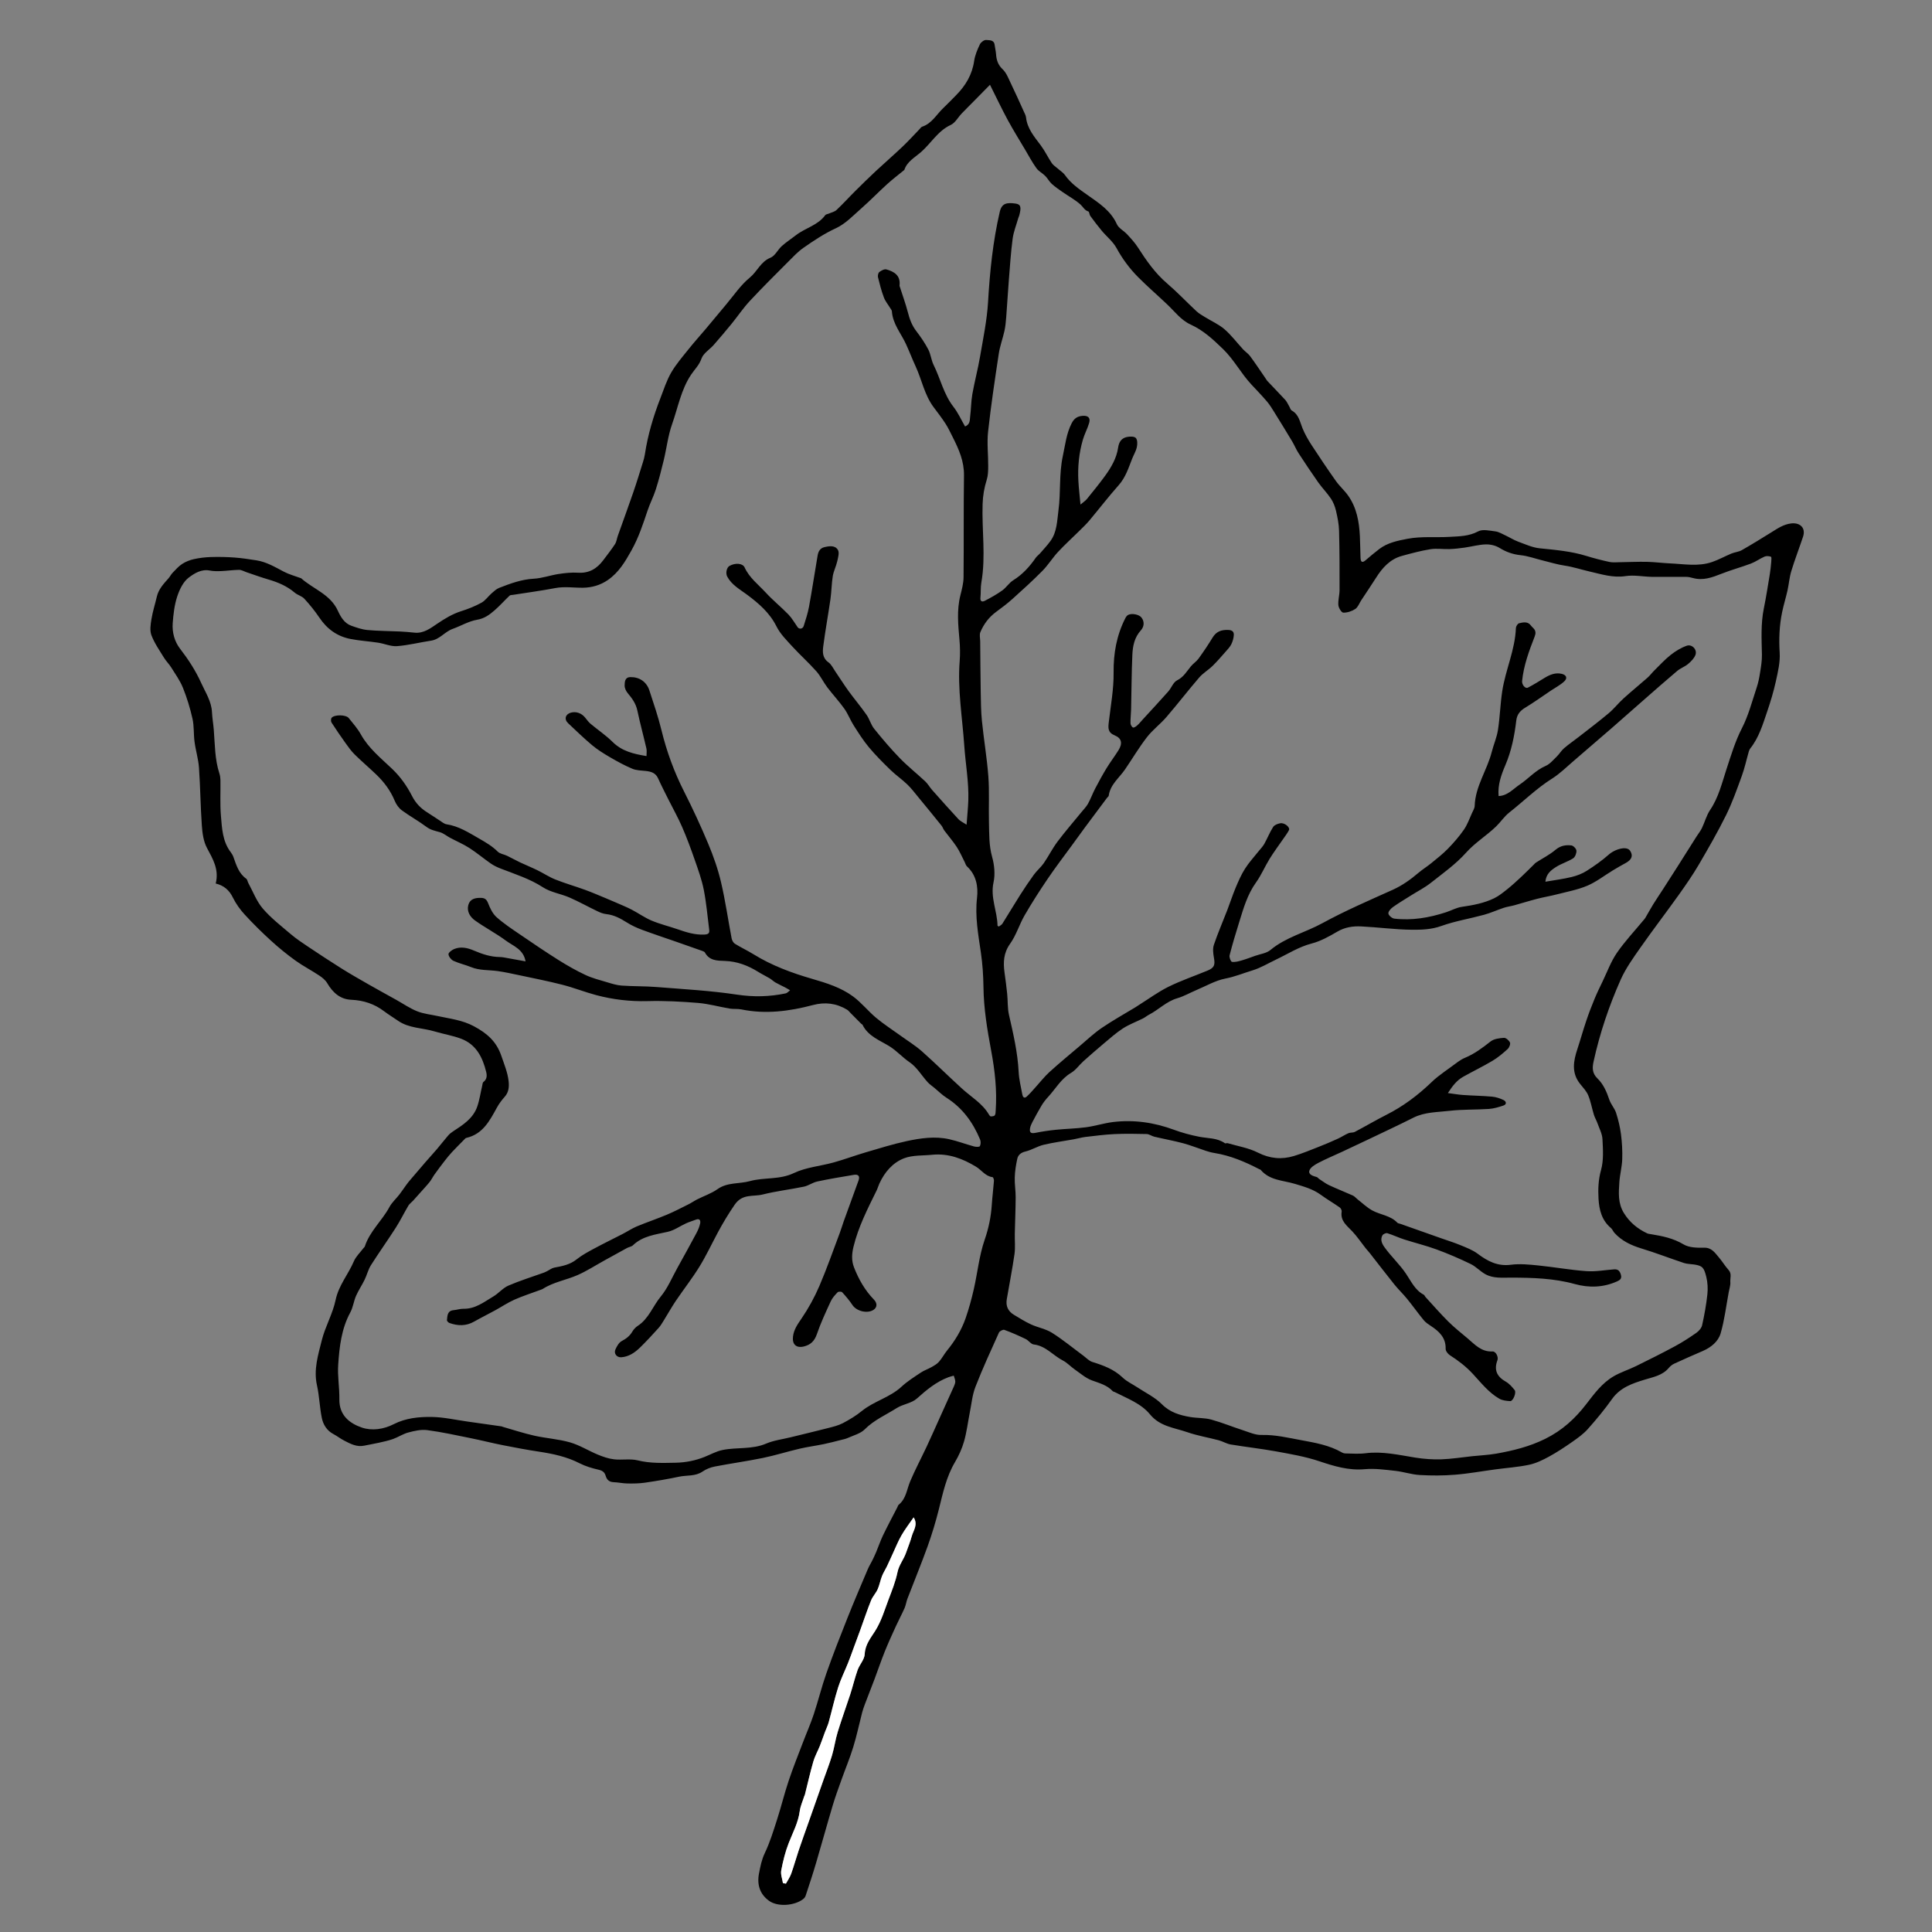 <?xml version="1.0" encoding="utf-8"?>
<!-- Generator: Adobe Illustrator 16.0.0, SVG Export Plug-In . SVG Version: 6.00 Build 0)  -->
<!DOCTYPE svg PUBLIC "-//W3C//DTD SVG 1.1//EN" "http://www.w3.org/Graphics/SVG/1.1/DTD/svg11.dtd">
<svg version="1.1" id="Layer_1" xmlns="http://www.w3.org/2000/svg" xmlns:xlink="http://www.w3.org/1999/xlink" x="0px" y="0px"
	 width="113.387px" height="113.386px" viewBox="0 0 113.387 113.386" enable-background="new 0 0 113.387 113.386"
	 xml:space="preserve">
<rect x="0" y="0" width="113.387" height="113.386" fill="#808080" stroke="none"/>
<g>
	<path fill-rule="evenodd" clip-rule="evenodd" d="M12.66,51.853c0.208-0.831-0.169-1.44-0.515-2.092
		c-0.203-0.382-0.268-0.864-0.299-1.309c-0.081-1.129-0.088-2.264-0.168-3.395c-0.036-0.509-0.193-1.01-0.26-1.519
		c-0.061-0.449-0.022-0.916-0.12-1.354c-0.138-0.618-0.326-1.23-0.561-1.817c-0.17-0.423-0.445-0.804-0.688-1.195
		c-0.124-0.199-0.298-0.366-0.421-0.566c-0.264-0.432-0.563-0.855-0.74-1.322c-0.107-0.277-0.05-0.638,0.001-0.95
		c0.073-0.445,0.213-0.879,0.316-1.32c0.102-0.438,0.396-0.748,0.68-1.068c0.091-0.104,0.153-0.233,0.249-0.333
		c0.178-0.183,0.35-0.382,0.561-0.518c0.205-0.133,0.449-0.228,0.69-0.281c0.326-0.072,0.666-0.112,1.001-0.122
		c0.457-0.014,0.916-0.004,1.372,0.029c0.436,0.032,0.868,0.098,1.299,0.166c0.583,0.093,1.079,0.39,1.592,0.66
		c0.312,0.165,0.66,0.256,0.992,0.38c0.011,0.004,0.023,0.003,0.031,0.009c0.715,0.64,1.717,0.94,2.159,1.913
		c0.157,0.343,0.373,0.726,0.78,0.872c0.31,0.111,0.63,0.224,0.953,0.254c0.627,0.059,1.26,0.056,1.892,0.086
		c0.289,0.013,0.577,0.038,0.865,0.069c0.535,0.057,0.932-0.249,1.333-0.52c0.442-0.298,0.888-0.573,1.402-0.737
		c0.413-0.13,0.822-0.292,1.2-0.5c0.23-0.127,0.395-0.374,0.599-0.554c0.137-0.12,0.279-0.254,0.444-0.318
		c0.655-0.255,1.31-0.499,2.031-0.537c0.487-0.026,0.964-0.202,1.45-0.276c0.377-0.057,0.764-0.1,1.142-0.076
		c0.656,0.043,1.12-0.244,1.491-0.744c0.23-0.31,0.473-0.613,0.683-0.937c0.089-0.139,0.106-0.324,0.164-0.486
		c0.298-0.84,0.605-1.676,0.896-2.519c0.206-0.596,0.39-1.199,0.578-1.801c0.048-0.154,0.091-0.312,0.115-0.47
		c0.171-1.134,0.497-2.224,0.911-3.29c0.196-0.509,0.364-1.038,0.636-1.506c0.292-0.5,0.681-0.945,1.044-1.4
		c0.313-0.392,0.65-0.764,0.974-1.148c0.402-0.478,0.797-0.962,1.201-1.439c0.452-0.536,0.852-1.14,1.387-1.576
		c0.439-0.359,0.638-0.939,1.219-1.172c0.267-0.107,0.425-0.469,0.661-0.682c0.259-0.232,0.555-0.422,0.829-0.636
		c0.549-0.429,1.29-0.579,1.724-1.181c0.035-0.049,0.13-0.055,0.194-0.084c0.158-0.07,0.347-0.106,0.466-0.218
		c0.388-0.364,0.744-0.761,1.123-1.136c0.391-0.39,0.785-0.774,1.188-1.151c0.519-0.482,1.053-0.945,1.566-1.433
		c0.342-0.324,0.659-0.676,0.987-1.015c0.053-0.053,0.098-0.131,0.161-0.152c0.573-0.189,0.842-0.72,1.245-1.099
		c0.256-0.242,0.499-0.498,0.747-0.749c0.558-0.563,0.944-1.207,1.06-2.012c0.049-0.335,0.189-0.665,0.337-0.975
		c0.057-0.123,0.255-0.268,0.371-0.254c0.175,0.021,0.452-0.023,0.493,0.281c0.023,0.181,0.07,0.359,0.083,0.54
		c0.024,0.349,0.111,0.637,0.39,0.9c0.22,0.208,0.338,0.532,0.475,0.816c0.268,0.554,0.518,1.115,0.772,1.675
		c0.05,0.108,0.111,0.218,0.124,0.333c0.073,0.66,0.486,1.132,0.86,1.633c0.245,0.328,0.423,0.704,0.65,1.046
		c0.079,0.121,0.216,0.203,0.327,0.302c0.153,0.136,0.339,0.248,0.454,0.411c0.354,0.499,0.84,0.826,1.331,1.172
		c0.657,0.463,1.35,0.906,1.707,1.7c0.108,0.241,0.414,0.389,0.607,0.6c0.225,0.243,0.453,0.49,0.631,0.768
		c0.494,0.769,1.008,1.509,1.714,2.112c0.6,0.514,1.145,1.093,1.724,1.632c0.148,0.138,0.332,0.239,0.506,0.347
		c0.382,0.237,0.805,0.421,1.139,0.71c0.403,0.35,0.729,0.788,1.093,1.183c0.129,0.138,0.298,0.244,0.408,0.394
		c0.302,0.41,0.584,0.835,0.873,1.255c0.05,0.07,0.089,0.149,0.147,0.211c0.345,0.368,0.699,0.728,1.042,1.1
		c0.091,0.101,0.147,0.235,0.219,0.354c0.056,0.092,0.085,0.228,0.165,0.272c0.415,0.231,0.472,0.658,0.629,1.041
		c0.139,0.337,0.321,0.661,0.521,0.968c0.467,0.717,0.944,1.428,1.439,2.126c0.212,0.301,0.499,0.549,0.713,0.85
		c0.506,0.711,0.652,1.537,0.694,2.387c0.021,0.422,0.02,0.845,0.038,1.268c0.01,0.196,0.062,0.346,0.291,0.152
		c0.266-0.226,0.531-0.454,0.811-0.666c0.487-0.37,1.07-0.487,1.655-0.599c0.816-0.155,1.643-0.065,2.463-0.113
		c0.563-0.033,1.137-0.029,1.683-0.322c0.263-0.141,0.671-0.042,1.008,0c0.205,0.026,0.4,0.147,0.596,0.238
		c0.249,0.116,0.483,0.267,0.738,0.362c0.417,0.153,0.838,0.349,1.27,0.393c0.924,0.094,1.845,0.171,2.736,0.447
		c0.446,0.138,0.901,0.254,1.357,0.354c0.192,0.042,0.401,0.018,0.604,0.016c0.532-0.007,1.066-0.034,1.599-0.023
		c0.452,0.01,0.903,0.073,1.356,0.092c0.821,0.037,1.652,0.196,2.457-0.078c0.394-0.133,0.759-0.341,1.144-0.5
		c0.197-0.082,0.427-0.096,0.608-0.199c0.598-0.34,1.181-0.702,1.764-1.064c0.354-0.22,0.687-0.45,1.131-0.504
		c0.529-0.064,0.87,0.266,0.701,0.776c-0.225,0.675-0.482,1.34-0.69,2.02c-0.112,0.368-0.139,0.761-0.224,1.14
		c-0.096,0.428-0.227,0.848-0.316,1.277c-0.162,0.784-0.193,1.57-0.142,2.376c0.035,0.553-0.104,1.126-0.225,1.679
		c-0.132,0.6-0.311,1.191-0.509,1.773c-0.257,0.753-0.482,1.526-0.993,2.166c-0.04,0.049-0.065,0.114-0.084,0.175
		c-0.139,0.483-0.244,0.978-0.416,1.448c-0.282,0.775-0.558,1.559-0.922,2.296c-0.492,0.995-1.049,1.959-1.609,2.917
		c-0.355,0.604-0.758,1.184-1.165,1.756c-0.745,1.043-1.526,2.062-2.262,3.113c-0.417,0.595-0.848,1.198-1.143,1.855
		c-0.687,1.544-1.228,3.147-1.592,4.804c-0.08,0.36-0.097,0.69,0.226,1.002c0.346,0.333,0.54,0.782,0.696,1.246
		c0.089,0.27,0.306,0.498,0.395,0.768c0.131,0.407,0.233,0.83,0.288,1.253c0.063,0.49,0.091,0.99,0.074,1.484
		c-0.017,0.448-0.14,0.894-0.169,1.344c-0.04,0.617-0.09,1.229,0.271,1.811c0.34,0.546,0.797,0.917,1.361,1.184
		c0.066,0.031,0.146,0.036,0.219,0.049c0.667,0.108,1.312,0.237,1.917,0.599c0.323,0.193,0.793,0.204,1.192,0.194
		c0.467-0.012,0.654,0.307,0.891,0.582c0.198,0.231,0.354,0.5,0.559,0.725c0.202,0.223,0.085,0.476,0.103,0.712
		c0.015,0.196-0.058,0.399-0.095,0.6c-0.149,0.803-0.246,1.624-0.472,2.405c-0.141,0.487-0.563,0.826-1.047,1.038
		c-0.561,0.242-1.121,0.487-1.675,0.743c-0.122,0.056-0.237,0.149-0.323,0.252c-0.375,0.444-0.903,0.531-1.423,0.691
		c-0.71,0.217-1.423,0.458-1.899,1.123c-0.438,0.618-0.924,1.205-1.428,1.771c-0.26,0.292-0.591,0.528-0.914,0.754
		c-0.444,0.31-0.896,0.61-1.371,0.869c-0.365,0.199-0.757,0.389-1.16,0.475c-0.651,0.138-1.321,0.182-1.981,0.271
		c-0.788,0.105-1.573,0.25-2.365,0.313c-0.688,0.057-1.385,0.057-2.074,0.017c-0.479-0.027-0.948-0.19-1.428-0.243
		c-0.595-0.065-1.201-0.151-1.792-0.099c-0.953,0.088-1.807-0.175-2.688-0.47c-0.813-0.271-1.673-0.418-2.521-0.573
		c-0.886-0.161-1.782-0.259-2.669-0.407c-0.241-0.041-0.462-0.184-0.7-0.246c-0.614-0.164-1.249-0.267-1.848-0.476
		c-0.762-0.263-1.601-0.331-2.185-1.044c-0.529-0.646-1.342-0.935-2.072-1.311c-0.039-0.019-0.09-0.025-0.118-0.054
		c-0.332-0.354-0.776-0.468-1.217-0.629c-0.369-0.134-0.687-0.418-1.019-0.649c-0.237-0.166-0.439-0.392-0.693-0.522
		c-0.575-0.295-0.999-0.858-1.704-0.938c-0.167-0.02-0.303-0.239-0.476-0.321c-0.408-0.197-0.825-0.381-1.251-0.537
		c-0.078-0.028-0.277,0.074-0.316,0.162c-0.475,1.054-0.96,2.105-1.379,3.183c-0.186,0.477-0.23,1.009-0.333,1.518
		c-0.111,0.561-0.179,1.134-0.334,1.681c-0.121,0.423-0.309,0.838-0.532,1.217c-0.511,0.861-0.71,1.818-0.948,2.77
		c-0.184,0.734-0.404,1.46-0.659,2.172c-0.371,1.032-0.791,2.048-1.184,3.073c-0.069,0.181-0.093,0.379-0.169,0.555
		c-0.16,0.36-0.348,0.709-0.512,1.067c-0.223,0.488-0.446,0.975-0.646,1.471c-0.218,0.541-0.404,1.094-0.609,1.64
		c-0.181,0.479-0.37,0.955-0.552,1.436c-0.065,0.169-0.126,0.342-0.172,0.517c-0.174,0.675-0.316,1.358-0.521,2.023
		c-0.198,0.646-0.461,1.274-0.688,1.911c-0.177,0.496-0.36,0.989-0.511,1.494c-0.336,1.127-0.647,2.261-0.98,3.389
		c-0.191,0.65-0.405,1.294-0.618,1.939c-0.024,0.074-0.088,0.147-0.152,0.197c-0.508,0.385-1.481,0.463-1.992,0.095
		c-0.536-0.387-0.718-0.944-0.591-1.604c0.08-0.409,0.153-0.806,0.341-1.198c0.3-0.628,0.506-1.303,0.72-1.969
		c0.242-0.749,0.427-1.518,0.677-2.264c0.251-0.755,0.549-1.493,0.832-2.238c0.212-0.56,0.456-1.107,0.644-1.675
		c0.265-0.798,0.464-1.619,0.744-2.412c0.383-1.087,0.804-2.162,1.231-3.233c0.382-0.962,0.792-1.914,1.195-2.867
		c0.074-0.179,0.181-0.344,0.266-0.517c0.082-0.164,0.159-0.33,0.229-0.497c0.135-0.322,0.247-0.655,0.396-0.969
		c0.271-0.56,0.563-1.108,0.848-1.661c0.023-0.05,0.038-0.111,0.077-0.143c0.437-0.354,0.473-0.896,0.672-1.368
		c0.292-0.69,0.646-1.354,0.965-2.034c0.265-0.565,0.516-1.135,0.772-1.703c0.28-0.62,0.562-1.239,0.84-1.861
		c0.038-0.087,0.075-0.185,0.071-0.276c-0.006-0.112-0.057-0.223-0.089-0.334c-0.108,0.031-0.217,0.058-0.321,0.096
		c-0.715,0.27-1.279,0.743-1.845,1.249c-0.31,0.278-0.813,0.325-1.18,0.557c-0.633,0.402-1.33,0.698-1.878,1.249
		c-0.25,0.252-0.655,0.352-0.997,0.507c-0.135,0.061-0.286,0.087-0.431,0.125c-0.329,0.082-0.656,0.171-0.988,0.238
		c-0.471,0.097-0.947,0.158-1.414,0.268c-0.726,0.17-1.438,0.396-2.165,0.545c-0.93,0.19-1.873,0.32-2.805,0.5
		c-0.252,0.049-0.511,0.151-0.721,0.296c-0.426,0.291-0.92,0.203-1.379,0.301c-0.662,0.14-1.331,0.254-2.001,0.351
		c-0.339,0.049-0.687,0.052-1.029,0.047c-0.269-0.004-0.536-0.067-0.806-0.076c-0.256-0.011-0.4-0.137-0.467-0.367
		c-0.062-0.222-0.194-0.315-0.428-0.367c-0.376-0.086-0.758-0.2-1.1-0.374c-0.754-0.386-1.557-0.558-2.382-0.683
		c-0.715-0.107-1.426-0.243-2.134-0.382c-0.63-0.125-1.253-0.284-1.883-0.411c-0.847-0.171-1.693-0.36-2.548-0.472
		c-0.358-0.048-0.751,0.044-1.11,0.139c-0.309,0.081-0.588,0.272-0.893,0.382c-0.271,0.097-0.558,0.156-0.84,0.221
		c-0.283,0.063-0.571,0.11-0.854,0.17c-0.44,0.093-0.807-0.107-1.173-0.295c-0.22-0.111-0.414-0.268-0.632-0.383
		c-0.387-0.203-0.602-0.552-0.683-0.943c-0.131-0.632-0.144-1.288-0.285-1.916c-0.208-0.922,0.067-1.786,0.281-2.643
		c0.201-0.809,0.645-1.561,0.813-2.373c0.181-0.86,0.743-1.499,1.07-2.266c0.121-0.286,0.373-0.518,0.564-0.773
		c0.027-0.034,0.067-0.063,0.081-0.103c0.288-0.891,1.013-1.508,1.444-2.311c0.146-0.271,0.392-0.486,0.584-0.734
		c0.145-0.188,0.272-0.384,0.412-0.574c0.068-0.094,0.142-0.187,0.217-0.274c0.298-0.35,0.596-0.698,0.896-1.046
		c0.225-0.259,0.457-0.512,0.679-0.772c0.223-0.262,0.431-0.533,0.655-0.793c0.081-0.094,0.183-0.177,0.289-0.245
		c0.582-0.379,1.176-0.756,1.419-1.45c0.137-0.393,0.194-0.813,0.291-1.221c0.019-0.08,0.022-0.19,0.074-0.229
		c0.211-0.161,0.214-0.374,0.162-0.589c-0.209-0.86-0.589-1.617-1.474-1.95c-0.501-0.189-1.041-0.273-1.555-0.428
		c-0.717-0.216-1.506-0.178-2.151-0.63c-0.265-0.186-0.544-0.351-0.801-0.546c-0.577-0.441-1.22-0.65-1.946-0.682
		c-0.644-0.029-1.076-0.421-1.398-0.968c-0.107-0.184-0.295-0.337-0.479-0.458c-0.455-0.303-0.946-0.555-1.39-0.874
		c-0.499-0.36-0.979-0.75-1.433-1.165c-0.535-0.487-1.052-0.997-1.541-1.53c-0.274-0.296-0.518-0.639-0.697-0.999
		C13.455,52.234,13.131,51.966,12.66,51.853z M58.101,4.975c-0.345,0.352-0.598,0.61-0.852,0.867
		c-0.27,0.274-0.544,0.544-0.811,0.822C56.224,6.888,56.061,7.21,55.8,7.331c-0.77,0.357-1.167,1.096-1.773,1.617
		c-0.348,0.299-0.793,0.537-0.952,1.022c-0.003,0.008-0.015,0.015-0.023,0.021c-0.331,0.272-0.674,0.531-0.989,0.819
		c-0.513,0.464-0.992,0.962-1.511,1.418c-0.474,0.416-0.93,0.905-1.485,1.162c-0.693,0.319-1.31,0.732-1.923,1.16
		c-0.316,0.222-0.59,0.515-0.866,0.792c-0.763,0.766-1.534,1.528-2.271,2.32c-0.39,0.418-0.711,0.899-1.073,1.344
		c-0.342,0.418-0.691,0.831-1.048,1.238c-0.239,0.272-0.611,0.49-0.718,0.803c-0.133,0.384-0.402,0.632-0.607,0.939
		c-0.593,0.885-0.771,1.931-1.117,2.906c-0.24,0.679-0.32,1.413-0.49,2.117c-0.139,0.578-0.287,1.153-0.467,1.719
		c-0.134,0.421-0.343,0.818-0.483,1.237c-0.266,0.797-0.524,1.583-0.942,2.332c-0.375,0.673-0.741,1.294-1.385,1.741
		c-0.446,0.31-0.951,0.448-1.457,0.455c-0.545,0.007-1.088-0.085-1.642,0.022c-0.814,0.156-1.639,0.264-2.459,0.394
		c-0.072,0.012-0.167,0.006-0.213,0.049c-0.302,0.285-0.575,0.598-0.888,0.868c-0.293,0.254-0.589,0.474-1.02,0.547
		c-0.494,0.084-0.952,0.365-1.435,0.537c-0.458,0.164-0.752,0.612-1.261,0.689c-0.667,0.1-1.329,0.271-1.998,0.322
		c-0.362,0.028-0.736-0.145-1.109-0.202c-0.54-0.083-1.09-0.114-1.625-0.219c-0.778-0.151-1.377-0.583-1.822-1.246
		c-0.266-0.393-0.565-0.765-0.885-1.113c-0.145-0.159-0.396-0.214-0.565-0.358c-0.452-0.384-0.975-0.607-1.536-0.771
		c-0.441-0.128-0.873-0.288-1.309-0.434c-0.141-0.048-0.281-0.135-0.423-0.134c-0.349,0.004-0.697,0.058-1.048,0.072
		c-0.224,0.009-0.455,0.011-0.673-0.032c-0.495-0.098-0.912,0.173-1.234,0.416c-0.325,0.245-0.543,0.706-0.677,1.115
		c-0.162,0.495-0.223,1.033-0.262,1.557c-0.039,0.539,0.104,1.076,0.431,1.5c0.486,0.63,0.912,1.282,1.239,2.008
		c0.253,0.56,0.604,1.076,0.635,1.721c0.016,0.345,0.079,0.689,0.106,1.035c0.069,0.859,0.056,1.728,0.33,2.562
		c0.039,0.122,0.058,0.255,0.06,0.383c0.011,0.693-0.029,1.389,0.027,2.078c0.063,0.749,0.09,1.522,0.583,2.163
		c0.064,0.085,0.12,0.183,0.155,0.283c0.168,0.469,0.307,0.952,0.747,1.264c0.068,0.047,0.079,0.171,0.125,0.255
		c0.275,0.505,0.481,1.069,0.847,1.496c0.48,0.56,1.077,1.021,1.643,1.503c0.312,0.266,0.656,0.496,0.997,0.724
		c0.661,0.441,1.324,0.879,1.997,1.301c0.512,0.32,1.037,0.619,1.56,0.918c0.55,0.314,1.105,0.618,1.659,0.926
		c0.4,0.225,0.785,0.491,1.209,0.66c0.374,0.149,0.794,0.19,1.192,0.277c0.726,0.158,1.458,0.235,2.141,0.604
		c0.755,0.407,1.316,0.881,1.606,1.741c0.166,0.487,0.366,0.961,0.424,1.473c0.036,0.321,0.016,0.645-0.225,0.918
		c-0.175,0.196-0.339,0.412-0.464,0.644c-0.423,0.768-0.824,1.55-1.786,1.771c-0.021,0.005-0.043,0.016-0.059,0.028
		c-0.264,0.269-0.533,0.533-0.79,0.809c-0.157,0.168-0.301,0.349-0.442,0.531c-0.199,0.256-0.393,0.517-0.582,0.781
		c-0.104,0.145-0.18,0.308-0.29,0.445c-0.187,0.231-0.394,0.448-0.59,0.67c-0.126,0.141-0.249,0.284-0.378,0.423
		c-0.092,0.1-0.211,0.181-0.278,0.294c-0.254,0.429-0.473,0.88-0.741,1.298c-0.473,0.739-0.984,1.453-1.455,2.195
		c-0.163,0.26-0.235,0.575-0.371,0.854c-0.155,0.319-0.359,0.617-0.501,0.941c-0.137,0.313-0.177,0.677-0.338,0.975
		c-0.521,0.96-0.638,2.01-0.71,3.061c-0.048,0.674,0.079,1.357,0.068,2.037c-0.016,0.936,0.594,1.413,1.322,1.662
		c0.594,0.201,1.279,0.101,1.864-0.199c0.717-0.365,1.489-0.438,2.257-0.425c0.685,0.013,1.367,0.17,2.05,0.266
		c0.673,0.094,1.346,0.188,2.018,0.286c0.029,0.004,0.059,0.021,0.089,0.031c0.611,0.174,1.217,0.376,1.837,0.515
		c0.694,0.156,1.419,0.198,2.1,0.394c0.562,0.161,1.075,0.487,1.62,0.714c0.304,0.126,0.628,0.241,0.953,0.279
		c0.465,0.056,0.958-0.047,1.404,0.063c0.742,0.185,1.481,0.151,2.225,0.138c0.579-0.012,1.145-0.122,1.688-0.338
		c0.349-0.139,0.686-0.33,1.049-0.406c0.847-0.176,1.738-0.021,2.573-0.379c0.445-0.19,0.945-0.25,1.421-0.367
		c0.741-0.183,1.484-0.357,2.225-0.548c0.289-0.075,0.589-0.146,0.852-0.283c0.391-0.207,0.778-0.438,1.12-0.718
		c0.713-0.577,1.642-0.79,2.325-1.423c0.341-0.317,0.744-0.569,1.134-0.829c0.191-0.129,0.419-0.203,0.621-0.318
		c0.156-0.088,0.324-0.181,0.44-0.313c0.181-0.203,0.307-0.454,0.479-0.665c0.467-0.572,0.844-1.197,1.087-1.891
		c0.193-0.556,0.349-1.127,0.48-1.701c0.22-0.966,0.316-1.971,0.637-2.9c0.235-0.68,0.372-1.344,0.419-2.048
		c0.031-0.474,0.092-0.946,0.128-1.42c0.006-0.071-0.044-0.208-0.08-0.212c-0.427-0.053-0.647-0.419-0.974-0.615
		c-0.785-0.476-1.622-0.793-2.566-0.7c-0.554,0.057-1.147,0.014-1.65,0.205c-0.669,0.257-1.146,0.813-1.452,1.481
		c-0.063,0.137-0.103,0.286-0.17,0.422c-0.524,1.065-1.068,2.126-1.351,3.29c-0.096,0.399-0.129,0.802,0.03,1.21
		c0.275,0.703,0.638,1.345,1.167,1.89c0.213,0.219,0.195,0.464-0.027,0.607c-0.367,0.234-0.993,0.075-1.232-0.286
		c-0.177-0.268-0.388-0.515-0.604-0.751c-0.042-0.046-0.22-0.045-0.265,0.002c-0.155,0.161-0.315,0.335-0.406,0.535
		c-0.292,0.636-0.59,1.271-0.815,1.931c-0.138,0.4-0.368,0.616-0.754,0.714c-0.453,0.113-0.7-0.121-0.645-0.578
		c0.05-0.416,0.268-0.72,0.499-1.058c0.405-0.595,0.759-1.237,1.044-1.899c0.44-1.023,0.809-2.081,1.202-3.125
		c0.084-0.222,0.149-0.451,0.229-0.675c0.288-0.8,0.58-1.602,0.871-2.4c0.1-0.276-0.026-0.377-0.28-0.335
		c-0.717,0.12-1.433,0.238-2.143,0.39c-0.27,0.059-0.513,0.245-0.781,0.302c-0.805,0.167-1.627,0.261-2.422,0.461
		c-0.552,0.14-1.181-0.064-1.635,0.59c-0.367,0.532-0.693,1.075-0.996,1.64c-0.361,0.673-0.686,1.37-1.086,2.018
		c-0.428,0.691-0.933,1.334-1.389,2.009c-0.245,0.366-0.459,0.753-0.693,1.128c-0.097,0.155-0.189,0.318-0.313,0.453
		c-0.354,0.391-0.71,0.781-1.088,1.148c-0.303,0.293-0.65,0.532-1.091,0.566c-0.272,0.021-0.461-0.22-0.346-0.467
		c0.084-0.18,0.199-0.392,0.359-0.479c0.268-0.142,0.482-0.303,0.635-0.567c0.074-0.127,0.188-0.248,0.311-0.328
		c0.65-0.421,0.89-1.166,1.358-1.73c0.402-0.486,0.651-1.099,0.963-1.66c0.379-0.682,0.755-1.364,1.124-2.053
		c0.094-0.179,0.177-0.37,0.219-0.567c0.033-0.158-0.015-0.319-0.252-0.225c-0.192,0.074-0.39,0.133-0.576,0.217
		c-0.358,0.163-0.694,0.411-1.068,0.495c-0.727,0.165-1.471,0.24-2.047,0.791c-0.086,0.083-0.233,0.099-0.346,0.159
		c-0.446,0.242-0.888,0.488-1.332,0.734c-0.522,0.288-1.027,0.617-1.572,0.856c-0.669,0.295-1.413,0.407-2.042,0.812
		c-0.044,0.027-0.097,0.041-0.147,0.06c-0.509,0.19-1.029,0.355-1.526,0.575c-0.388,0.173-0.743,0.415-1.117,0.619
		c-0.41,0.225-0.831,0.433-1.237,0.663c-0.475,0.271-0.957,0.259-1.449,0.084c-0.065-0.022-0.156-0.117-0.149-0.168
		c0.028-0.258,0.019-0.554,0.397-0.586c0.191-0.017,0.383-0.085,0.572-0.081c0.695,0.015,1.21-0.4,1.758-0.725
		c0.31-0.185,0.554-0.493,0.878-0.634c0.677-0.292,1.387-0.511,2.082-0.761c0.067-0.023,0.132-0.06,0.197-0.092
		c0.139-0.069,0.269-0.176,0.414-0.203c0.47-0.087,0.924-0.171,1.318-0.489c0.312-0.25,0.673-0.439,1.026-0.631
		c0.555-0.298,1.121-0.573,1.68-0.861c0.274-0.142,0.533-0.316,0.816-0.436c0.583-0.243,1.182-0.443,1.764-0.687
		c0.429-0.18,0.841-0.396,1.259-0.604c0.18-0.088,0.346-0.206,0.524-0.297c0.398-0.201,0.835-0.347,1.194-0.601
		c0.583-0.414,1.271-0.297,1.899-0.471c0.839-0.232,1.734-0.067,2.584-0.473c0.714-0.341,1.557-0.407,2.335-0.623
		c0.625-0.174,1.234-0.402,1.857-0.586c0.804-0.235,1.603-0.488,2.419-0.664c0.821-0.176,1.665-0.301,2.504-0.113
		c0.492,0.11,0.969,0.292,1.457,0.425c0.11,0.03,0.313,0.037,0.342-0.018c0.056-0.104,0.061-0.276,0.013-0.39
		c-0.418-1.003-1.031-1.852-1.967-2.448c-0.258-0.162-0.479-0.387-0.715-0.583c-0.134-0.111-0.283-0.208-0.397-0.335
		c-0.353-0.391-0.634-0.881-1.056-1.167c-0.421-0.285-0.749-0.669-1.189-0.942c-0.562-0.346-1.254-0.591-1.576-1.259
		c-0.012-0.025-0.054-0.035-0.076-0.059c-0.21-0.209-0.418-0.42-0.625-0.63c-0.067-0.067-0.127-0.15-0.207-0.197
		c-0.628-0.378-1.289-0.46-2.003-0.271c-1.383,0.366-2.779,0.549-4.204,0.255c-0.219-0.045-0.452-0.01-0.673-0.047
		c-0.621-0.104-1.234-0.279-1.857-0.332c-0.989-0.081-1.984-0.134-2.976-0.107c-1.024,0.027-2.021-0.091-3.001-0.35
		c-0.671-0.178-1.32-0.438-1.993-0.61c-0.853-0.218-1.718-0.387-2.58-0.571c-0.401-0.085-0.803-0.173-1.208-0.231
		c-0.523-0.074-1.062-0.026-1.569-0.233c-0.339-0.138-0.704-0.217-1.036-0.37c-0.134-0.063-0.279-0.246-0.291-0.384
		c-0.007-0.095,0.192-0.248,0.327-0.305c0.395-0.167,0.8-0.07,1.166,0.087c0.493,0.211,0.987,0.375,1.526,0.38
		c0.075,0.001,0.15,0.01,0.224,0.022c0.418,0.074,0.837,0.151,1.282,0.232c-0.13-0.718-0.722-0.895-1.147-1.211
		c-0.584-0.433-1.238-0.771-1.829-1.195c-0.278-0.2-0.485-0.525-0.385-0.901c0.097-0.358,0.404-0.427,0.74-0.419
		c0.225,0.005,0.334,0.086,0.422,0.312c0.114,0.294,0.265,0.613,0.492,0.817c0.427,0.381,0.911,0.7,1.387,1.024
		c0.744,0.509,1.49,1.015,2.252,1.495c0.51,0.32,1.036,0.621,1.581,0.876c0.401,0.19,0.845,0.3,1.273,0.429
		c0.279,0.083,0.564,0.175,0.853,0.195c0.679,0.048,1.361,0.03,2.038,0.084c1.58,0.126,3.168,0.211,4.732,0.447
		c0.975,0.147,1.906,0.125,2.853-0.073c0.096-0.019,0.175-0.12,0.261-0.183c-0.103-0.06-0.203-0.122-0.308-0.176
		c-0.183-0.095-0.372-0.178-0.549-0.28c-0.12-0.068-0.218-0.172-0.337-0.243c-0.219-0.131-0.451-0.24-0.668-0.376
		c-0.601-0.376-1.243-0.622-1.956-0.646c-0.46-0.016-0.915-0.011-1.179-0.493c-0.025-0.047-0.102-0.076-0.16-0.097
		c-0.513-0.183-1.026-0.364-1.541-0.542c-0.663-0.231-1.329-0.45-1.987-0.695c-0.309-0.115-0.615-0.255-0.894-0.431
		c-0.378-0.238-0.754-0.442-1.207-0.491c-0.175-0.019-0.35-0.086-0.51-0.164c-0.554-0.264-1.089-0.565-1.65-0.81
		c-0.51-0.222-1.099-0.302-1.555-0.598c-0.777-0.504-1.638-0.772-2.482-1.1c-0.2-0.078-0.401-0.172-0.577-0.294
		c-0.426-0.296-0.825-0.633-1.261-0.914c-0.359-0.23-0.759-0.399-1.136-0.601c-0.202-0.108-0.387-0.269-0.601-0.329
		c-0.274-0.078-0.538-0.125-0.782-0.31c-0.463-0.346-0.975-0.624-1.438-0.966c-0.183-0.133-0.335-0.347-0.422-0.558
		c-0.249-0.604-0.628-1.109-1.092-1.553c-0.416-0.399-0.855-0.771-1.264-1.175c-0.205-0.203-0.375-0.443-0.544-0.679
		c-0.279-0.392-0.554-0.79-0.813-1.195c-0.044-0.067-0.039-0.228,0.012-0.282c0.182-0.193,0.839-0.177,0.999,0.021
		c0.248,0.31,0.518,0.613,0.71,0.957c0.458,0.826,1.188,1.404,1.847,2.035c0.489,0.468,0.861,1.004,1.156,1.579
		c0.225,0.438,0.522,0.737,0.918,0.981c0.243,0.151,0.477,0.317,0.72,0.471c0.125,0.08,0.253,0.191,0.391,0.212
		c0.714,0.108,1.302,0.49,1.908,0.837c0.39,0.223,0.771,0.445,1.096,0.769c0.129,0.129,0.361,0.154,0.541,0.24
		c0.258,0.124,0.507,0.265,0.765,0.388c0.339,0.16,0.687,0.299,1.023,0.464c0.356,0.174,0.69,0.399,1.056,0.544
		c0.568,0.226,1.16,0.395,1.735,0.604c0.402,0.146,0.795,0.318,1.192,0.481c0.228,0.094,0.455,0.191,0.681,0.29
		c0.295,0.13,0.594,0.25,0.878,0.399c0.391,0.204,0.755,0.468,1.159,0.637c0.487,0.205,1.007,0.33,1.507,0.502
		c0.519,0.179,1.03,0.348,1.596,0.317c0.226-0.012,0.303-0.078,0.277-0.28c-0.099-0.781-0.166-1.57-0.317-2.341
		c-0.116-0.591-0.325-1.168-0.524-1.74c-0.228-0.656-0.468-1.31-0.745-1.946c-0.244-0.563-0.548-1.099-0.823-1.649
		c-0.198-0.4-0.405-0.799-0.589-1.208c-0.144-0.321-0.408-0.403-0.721-0.436c-0.268-0.028-0.554-0.031-0.795-0.132
		c-0.453-0.191-0.889-0.43-1.313-0.678c-0.36-0.209-0.719-0.433-1.037-0.697c-0.49-0.411-0.95-0.858-1.416-1.296
		c-0.247-0.232-0.163-0.532,0.164-0.621c0.311-0.084,0.623,0.029,0.837,0.294c0.101,0.125,0.196,0.259,0.318,0.362
		c0.428,0.359,0.899,0.674,1.294,1.066c0.55,0.543,1.229,0.703,1.987,0.827c0-0.166,0.026-0.309-0.004-0.439
		c-0.171-0.745-0.374-1.483-0.532-2.231c-0.086-0.414-0.312-0.721-0.572-1.031c-0.097-0.116-0.177-0.292-0.175-0.438
		c0.005-0.212,0.008-0.489,0.339-0.495c0.522-0.01,0.947,0.271,1.112,0.777c0.255,0.778,0.521,1.556,0.714,2.35
		c0.306,1.253,0.744,2.445,1.327,3.595c0.511,1.008,0.986,2.035,1.422,3.078c0.303,0.726,0.567,1.479,0.745,2.244
		c0.254,1.083,0.41,2.189,0.619,3.283c0.021,0.118,0.098,0.262,0.194,0.322c0.354,0.221,0.736,0.397,1.092,0.617
		c1.072,0.664,2.245,1.096,3.442,1.443c0.848,0.246,1.687,0.508,2.396,1.029c0.492,0.361,0.883,0.861,1.356,1.257
		c0.452,0.377,0.953,0.698,1.433,1.046c0.427,0.309,0.88,0.586,1.271,0.934c0.8,0.711,1.559,1.467,2.352,2.188
		c0.537,0.486,1.183,0.857,1.563,1.505c0.027,0.046,0.074,0.112,0.111,0.113c0.081,0,0.199-0.011,0.235-0.063
		c0.052-0.071,0.048-0.186,0.054-0.283c0.083-1.176-0.047-2.344-0.262-3.493c-0.233-1.248-0.442-2.49-0.456-3.765
		c-0.009-0.669-0.054-1.343-0.15-2.004c-0.155-1.07-0.354-2.121-0.227-3.223c0.075-0.649-0.042-1.339-0.591-1.842
		c-0.066-0.062-0.091-0.169-0.134-0.256c-0.155-0.297-0.284-0.609-0.467-0.887c-0.221-0.335-0.488-0.64-0.729-0.963
		c-0.063-0.085-0.094-0.197-0.159-0.28c-0.451-0.561-0.907-1.12-1.367-1.676c-0.21-0.255-0.41-0.521-0.648-0.749
		c-0.313-0.3-0.675-0.549-0.985-0.85c-0.438-0.425-0.872-0.859-1.263-1.326c-0.334-0.4-0.616-0.845-0.896-1.286
		c-0.201-0.316-0.333-0.678-0.549-0.981c-0.308-0.435-0.678-0.828-1-1.254c-0.229-0.302-0.392-0.66-0.642-0.942
		c-0.451-0.507-0.961-0.963-1.42-1.465c-0.333-0.364-0.7-0.729-0.917-1.163c-0.401-0.804-1.037-1.351-1.729-1.867
		c-0.424-0.315-0.903-0.572-1.166-1.065c-0.102-0.193-0.037-0.524,0.13-0.622c0.342-0.196,0.779-0.162,0.892,0.087
		c0.277,0.608,0.806,1.005,1.24,1.476c0.417,0.454,0.902,0.844,1.332,1.287c0.21,0.218,0.361,0.493,0.538,0.743
		c0.095,0.135,0.301,0.108,0.357-0.068c0.119-0.375,0.242-0.752,0.313-1.138c0.182-0.995,0.333-1.996,0.503-2.993
		c0.039-0.23,0.132-0.434,0.402-0.498c0.298-0.07,0.629-0.114,0.792,0.167c0.093,0.162,0.007,0.447-0.042,0.667
		c-0.067,0.293-0.211,0.571-0.261,0.866c-0.072,0.445-0.073,0.902-0.136,1.349c-0.133,0.921-0.302,1.838-0.422,2.762
		c-0.046,0.34-0.052,0.695,0.304,0.949c0.174,0.125,0.276,0.352,0.404,0.538c0.26,0.379,0.504,0.771,0.773,1.142
		c0.344,0.473,0.723,0.921,1.058,1.4c0.178,0.253,0.255,0.581,0.448,0.819c0.479,0.596,0.977,1.181,1.509,1.729
		c0.467,0.48,0.997,0.898,1.486,1.357c0.155,0.145,0.261,0.34,0.401,0.5c0.515,0.581,1.031,1.16,1.558,1.729
		c0.099,0.107,0.249,0.169,0.469,0.315c0.041-0.547,0.086-0.984,0.102-1.422c0.036-1.085-0.165-2.153-0.238-3.228
		c-0.113-1.65-0.399-3.293-0.268-4.958c0.032-0.409,0.023-0.826-0.012-1.234c-0.077-0.876-0.167-1.749,0.053-2.62
		c0.085-0.343,0.181-0.697,0.186-1.047c0.02-1.994-0.003-3.989,0.025-5.982c0.014-0.83-0.299-1.538-0.656-2.244
		c-0.138-0.271-0.264-0.55-0.43-0.805c-0.216-0.334-0.462-0.651-0.701-0.971c-0.533-0.717-0.688-1.601-1.052-2.392
		c-0.198-0.426-0.364-0.866-0.56-1.293c-0.291-0.638-0.782-1.189-0.832-1.933c-0.004-0.068-0.063-0.134-0.103-0.198
		c-0.125-0.207-0.287-0.398-0.368-0.62c-0.145-0.383-0.247-0.782-0.344-1.18c-0.023-0.095,0.011-0.256,0.079-0.309
		c0.114-0.088,0.297-0.185,0.416-0.152c0.458,0.128,0.833,0.358,0.77,0.934c-0.005,0.041,0.018,0.085,0.03,0.126
		c0.154,0.483,0.328,0.959,0.456,1.449c0.104,0.404,0.238,0.778,0.499,1.115c0.26,0.338,0.503,0.696,0.701,1.074
		c0.147,0.283,0.173,0.628,0.316,0.915c0.401,0.806,0.586,1.709,1.155,2.442c0.275,0.351,0.461,0.77,0.688,1.162
		c0.309-0.128,0.271-0.377,0.297-0.575c0.057-0.44,0.054-0.889,0.13-1.325c0.132-0.743,0.329-1.474,0.455-2.216
		c0.181-1.054,0.402-2.11,0.466-3.172c0.104-1.79,0.283-3.561,0.688-5.308c0.119-0.508,0.409-0.556,0.917-0.487
		c0.319,0.043,0.358,0.204,0.227,0.701c-0.015,0.052-0.042,0.1-0.057,0.152c-0.115,0.405-0.277,0.805-0.332,1.219
		c-0.106,0.805-0.157,1.617-0.222,2.427c-0.057,0.723-0.099,1.447-0.154,2.171c-0.021,0.268-0.045,0.539-0.103,0.801
		c-0.101,0.455-0.267,0.898-0.336,1.356c-0.229,1.518-0.458,3.038-0.625,4.563c-0.073,0.671,0.012,1.358,0.007,2.038
		c-0.002,0.262-0.008,0.537-0.086,0.782c-0.148,0.468-0.227,0.936-0.243,1.426c-0.05,1.536,0.197,3.076-0.074,4.609
		c-0.05,0.285-0.021,0.584-0.052,0.873c-0.026,0.236,0.096,0.279,0.257,0.196c0.352-0.184,0.701-0.377,1.023-0.608
		c0.236-0.169,0.401-0.447,0.646-0.599c0.551-0.342,0.965-0.805,1.327-1.328c0.06-0.085,0.152-0.145,0.223-0.225
		c0.214-0.247,0.441-0.485,0.633-0.75c0.387-0.532,0.388-1.188,0.469-1.793c0.143-1.058,0.027-2.136,0.257-3.197
		c0.141-0.652,0.206-1.313,0.519-1.921c0.144-0.282,0.336-0.411,0.641-0.434c0.313-0.023,0.471,0.107,0.387,0.408
		c-0.097,0.338-0.273,0.654-0.371,0.992c-0.228,0.786-0.308,1.594-0.264,2.411c0.024,0.445,0.078,0.889,0.124,1.396
		c0.177-0.15,0.295-0.224,0.377-0.326c0.361-0.448,0.728-0.894,1.066-1.36c0.363-0.5,0.678-1.039,0.766-1.659
		c0.051-0.343,0.205-0.554,0.519-0.621c0.17-0.036,0.433-0.04,0.522,0.061c0.1,0.11,0.096,0.366,0.056,0.54
		c-0.053,0.237-0.188,0.455-0.278,0.684c-0.213,0.542-0.384,1.093-0.791,1.549c-0.593,0.667-1.137,1.378-1.711,2.062
		c-0.188,0.224-0.401,0.425-0.609,0.63c-0.411,0.408-0.844,0.797-1.237,1.222c-0.324,0.35-0.578,0.768-0.912,1.106
		c-0.563,0.571-1.16,1.111-1.757,1.648c-0.302,0.271-0.627,0.519-0.956,0.758c-0.426,0.312-0.731,0.717-0.931,1.193
		c-0.064,0.156-0.012,0.361-0.009,0.543c0.008,0.984,0.014,1.968,0.03,2.953c0.011,0.572,0.013,1.148,0.071,1.717
		c0.109,1.087,0.295,2.168,0.377,3.257c0.066,0.893,0.012,1.795,0.035,2.692c0.018,0.675-0.004,1.348,0.184,2.021
		c0.134,0.477,0.189,1.031,0.084,1.507c-0.195,0.891,0.222,1.688,0.235,2.538c0,0.011,0.032,0.023,0.075,0.051
		c0.066-0.051,0.163-0.094,0.211-0.169c0.351-0.555,0.683-1.12,1.034-1.672c0.261-0.41,0.531-0.814,0.816-1.206
		c0.174-0.238,0.41-0.431,0.578-0.672c0.281-0.408,0.505-0.861,0.801-1.257c0.447-0.595,0.937-1.158,1.407-1.735
		c0.131-0.163,0.285-0.314,0.386-0.494c0.159-0.287,0.271-0.601,0.423-0.893c0.21-0.4,0.426-0.798,0.66-1.184
		c0.223-0.366,0.485-0.708,0.712-1.073c0.241-0.39,0.189-0.694-0.222-0.863c-0.414-0.17-0.392-0.434-0.351-0.779
		c0.114-0.967,0.294-1.939,0.283-2.906c-0.013-1.134,0.177-2.189,0.686-3.191c0.038-0.075,0.094-0.157,0.163-0.194
		c0.215-0.115,0.643-0.03,0.783,0.148c0.2,0.255,0.15,0.552-0.03,0.752c-0.38,0.418-0.479,0.921-0.502,1.438
		c-0.047,1.068-0.049,2.138-0.074,3.207c-0.006,0.27-0.041,0.539-0.035,0.807c0.002,0.09,0.074,0.224,0.147,0.253
		c0.061,0.024,0.183-0.063,0.254-0.128c0.119-0.107,0.221-0.236,0.33-0.355c0.495-0.541,0.996-1.077,1.481-1.625
		c0.188-0.211,0.294-0.544,0.52-0.658c0.381-0.19,0.563-0.519,0.806-0.816c0.135-0.167,0.33-0.287,0.455-0.459
		c0.288-0.399,0.565-0.808,0.82-1.229c0.217-0.363,0.514-0.47,0.923-0.455c0.236,0.009,0.337,0.105,0.328,0.295
		c-0.01,0.185-0.066,0.379-0.148,0.546c-0.079,0.161-0.213,0.298-0.333,0.435c-0.252,0.285-0.498,0.574-0.77,0.839
		c-0.248,0.241-0.562,0.421-0.784,0.681c-0.653,0.76-1.265,1.556-1.919,2.315c-0.358,0.417-0.813,0.753-1.147,1.186
		c-0.465,0.601-0.854,1.261-1.285,1.891c-0.341,0.499-0.866,0.883-0.956,1.54c-0.006,0.045-0.066,0.082-0.099,0.125
		c-0.432,0.576-0.862,1.151-1.29,1.729c-0.261,0.353-0.515,0.708-0.774,1.063c-0.472,0.647-0.96,1.283-1.408,1.945
		c-0.478,0.704-0.938,1.42-1.363,2.155c-0.313,0.541-0.493,1.169-0.854,1.672c-0.387,0.542-0.408,1.088-0.327,1.688
		c0.057,0.417,0.115,0.835,0.156,1.254c0.042,0.408,0.014,0.83,0.104,1.224c0.252,1.11,0.512,2.212,0.569,3.356
		c0.022,0.439,0.132,0.876,0.213,1.312c0.023,0.134,0.097,0.28,0.259,0.137c0.19-0.171,0.355-0.37,0.529-0.562
		c0.268-0.293,0.511-0.612,0.803-0.877c0.581-0.527,1.184-1.026,1.782-1.532c0.424-0.359,0.83-0.745,1.286-1.057
		c0.638-0.435,1.315-0.812,1.977-1.213c0.074-0.045,0.145-0.094,0.217-0.141c0.574-0.359,1.124-0.767,1.728-1.065
		c0.739-0.364,1.525-0.632,2.289-0.948c0.4-0.166,0.456-0.327,0.377-0.759c-0.043-0.245-0.079-0.525-0.004-0.75
		c0.234-0.691,0.526-1.362,0.789-2.044c0.168-0.433,0.308-0.877,0.488-1.305c0.162-0.386,0.33-0.775,0.555-1.127
		c0.229-0.362,0.526-0.682,0.795-1.021c0.114-0.144,0.247-0.277,0.336-0.435c0.181-0.326,0.318-0.678,0.518-0.991
		c0.075-0.116,0.267-0.19,0.418-0.215c0.256-0.044,0.591,0.24,0.509,0.404c-0.085,0.168-0.202,0.319-0.309,0.475
		c-0.274,0.4-0.567,0.789-0.822,1.201c-0.281,0.455-0.491,0.959-0.801,1.393c-0.508,0.706-0.737,1.518-0.987,2.325
		c-0.202,0.647-0.397,1.295-0.565,1.951c-0.03,0.116,0.071,0.376,0.139,0.385c0.183,0.026,0.384-0.031,0.569-0.084
		c0.268-0.077,0.528-0.177,0.791-0.27c0.305-0.108,0.667-0.149,0.9-0.344c0.905-0.752,2.047-1.025,3.052-1.575
		c1.335-0.73,2.739-1.333,4.128-1.959c0.564-0.255,1.048-0.605,1.513-1c0.237-0.201,0.506-0.365,0.746-0.562
		c0.335-0.273,0.677-0.541,0.978-0.849c0.338-0.348,0.66-0.719,0.937-1.117c0.204-0.295,0.324-0.649,0.476-0.979
		c0.063-0.136,0.15-0.277,0.155-0.418c0.037-1.147,0.726-2.085,0.999-3.156c0.111-0.437,0.299-0.858,0.367-1.3
		c0.117-0.753,0.136-1.521,0.251-2.275c0.192-1.25,0.755-2.423,0.802-3.708c0.005-0.098,0.104-0.255,0.187-0.276
		c0.235-0.06,0.514-0.115,0.686,0.124c0.134,0.185,0.384,0.26,0.224,0.665c-0.325,0.833-0.642,1.689-0.733,2.599
		c-0.022,0.211,0.182,0.471,0.341,0.389c0.337-0.173,0.657-0.376,0.98-0.573c0.312-0.189,0.636-0.324,1.005-0.236
		c0.272,0.064,0.352,0.251,0.15,0.44c-0.229,0.216-0.52,0.365-0.785,0.542c-0.501,0.336-0.991,0.69-1.506,1.002
		c-0.302,0.183-0.486,0.396-0.528,0.758c-0.105,0.892-0.281,1.773-0.634,2.603c-0.247,0.581-0.46,1.159-0.403,1.827
		c0.526-0.016,0.856-0.418,1.234-0.671c0.518-0.347,0.929-0.839,1.526-1.097c0.253-0.109,0.45-0.354,0.658-0.554
		c0.152-0.148,0.261-0.345,0.422-0.482c0.274-0.236,0.575-0.44,0.86-0.663c0.592-0.461,1.189-0.913,1.764-1.395
		c0.313-0.263,0.567-0.594,0.872-0.869c0.458-0.415,0.938-0.805,1.401-1.212c0.144-0.126,0.259-0.285,0.395-0.42
		c0.318-0.313,0.622-0.647,0.972-0.923c0.28-0.221,0.603-0.417,0.937-0.535c0.309-0.108,0.625,0.227,0.514,0.533
		c-0.075,0.204-0.256,0.387-0.429,0.533c-0.191,0.163-0.447,0.249-0.642,0.411c-0.676,0.569-1.336,1.155-2.001,1.736
		c-0.606,0.531-1.21,1.067-1.817,1.597c-0.749,0.651-1.5,1.299-2.254,1.944c-0.416,0.354-0.808,0.75-1.266,1.038
		c-0.915,0.575-1.678,1.334-2.519,1.995c-0.291,0.229-0.504,0.557-0.772,0.817c-0.563,0.546-1.237,0.949-1.771,1.548
		c-0.601,0.672-1.359,1.208-2.073,1.772c-0.35,0.275-0.754,0.481-1.133,0.719c-0.361,0.228-0.73,0.446-1.078,0.693
		c-0.125,0.089-0.282,0.262-0.268,0.378c0.014,0.117,0.214,0.285,0.346,0.301c1.041,0.122,2.053-0.052,3.043-0.376
		c0.308-0.101,0.604-0.27,0.919-0.315c0.654-0.094,1.3-0.214,1.895-0.502c0.284-0.137,0.537-0.346,0.787-0.544
		c0.279-0.224,0.542-0.468,0.805-0.712c0.254-0.237,0.498-0.486,0.747-0.729c0.037-0.037,0.071-0.082,0.116-0.109
		c0.386-0.25,0.806-0.46,1.154-0.755c0.292-0.245,0.602-0.292,0.931-0.253c0.114,0.014,0.287,0.195,0.293,0.308
		c0.009,0.151-0.077,0.375-0.196,0.45c-0.32,0.202-0.7,0.31-1.017,0.516c-0.272,0.177-0.565,0.387-0.609,0.855
		c0.549-0.096,1.052-0.158,1.541-0.277c0.307-0.074,0.618-0.193,0.882-0.361c0.46-0.292,0.909-0.609,1.314-0.969
		c0.246-0.218,0.769-0.443,1.088-0.325c0.058,0.021,0.118,0.071,0.152,0.124c0.183,0.285,0.089,0.519-0.263,0.709
		c-0.256,0.139-0.508,0.284-0.757,0.435c-0.497,0.302-0.965,0.671-1.494,0.897c-0.56,0.239-1.177,0.351-1.771,0.505
		c-0.389,0.101-0.789,0.166-1.178,0.266c-0.446,0.115-0.887,0.255-1.331,0.377c-0.207,0.057-0.423,0.083-0.625,0.15
		c-0.387,0.128-0.76,0.3-1.15,0.407c-0.838,0.23-1.706,0.37-2.519,0.661c-0.587,0.21-1.175,0.226-1.756,0.219
		c-0.983-0.012-1.965-0.148-2.948-0.195c-0.485-0.024-0.958,0.048-1.404,0.311c-0.472,0.278-0.97,0.555-1.493,0.691
		c-0.765,0.199-1.41,0.619-2.105,0.949c-0.458,0.217-0.899,0.488-1.379,0.632c-0.523,0.158-1.029,0.371-1.58,0.477
		c-0.589,0.114-1.139,0.437-1.704,0.675c-0.376,0.159-0.736,0.368-1.127,0.482c-0.64,0.187-1.091,0.674-1.661,0.967
		c-0.121,0.063-0.227,0.157-0.35,0.218c-0.392,0.196-0.811,0.349-1.175,0.584c-0.403,0.26-0.765,0.588-1.136,0.897
		c-0.401,0.338-0.797,0.682-1.188,1.032c-0.247,0.223-0.444,0.52-0.724,0.683c-0.588,0.348-0.902,0.93-1.34,1.406
		c-0.142,0.153-0.273,0.32-0.382,0.498c-0.194,0.323-0.372,0.656-0.549,0.991c-0.06,0.112-0.113,0.235-0.134,0.359
		c-0.042,0.255,0.064,0.314,0.315,0.264c0.396-0.08,0.798-0.139,1.199-0.18c0.589-0.06,1.185-0.069,1.77-0.148
		c0.53-0.07,1.047-0.239,1.576-0.305c1.228-0.15,2.421,0.021,3.583,0.451c0.482,0.178,0.983,0.313,1.487,0.411
		c0.511,0.101,1.055,0.058,1.509,0.382c0.032,0.023,0.108-0.019,0.157-0.005c0.596,0.175,1.231,0.277,1.778,0.554
		c0.705,0.355,1.394,0.418,2.119,0.197c0.493-0.149,0.97-0.348,1.451-0.537c0.377-0.147,0.752-0.309,1.121-0.476
		c0.212-0.096,0.407-0.23,0.62-0.323c0.115-0.05,0.267-0.021,0.375-0.077c0.625-0.329,1.233-0.689,1.864-1.008
		c0.967-0.489,1.819-1.127,2.6-1.872c0.127-0.123,0.259-0.244,0.398-0.352c0.263-0.203,0.529-0.401,0.8-0.591
		c0.259-0.183,0.507-0.402,0.795-0.521c0.565-0.233,1.035-0.588,1.508-0.96c0.199-0.158,0.518-0.198,0.788-0.216
		c0.116-0.009,0.302,0.152,0.354,0.276c0.039,0.098-0.046,0.301-0.141,0.386c-0.275,0.249-0.563,0.494-0.881,0.683
		c-0.563,0.336-1.154,0.62-1.726,0.941c-0.37,0.208-0.623,0.533-0.895,0.955c0.354,0.046,0.621,0.095,0.892,0.113
		c0.566,0.04,1.138,0.047,1.703,0.098c0.229,0.021,0.462,0.098,0.67,0.198c0.16,0.077,0.21,0.252-0.013,0.326
		c-0.275,0.092-0.562,0.178-0.848,0.197c-0.77,0.052-1.548,0.021-2.314,0.111c-0.712,0.084-1.446,0.065-2.118,0.403
		c-0.869,0.438-1.75,0.849-2.628,1.268c-0.514,0.247-1.032,0.491-1.55,0.731c-0.465,0.217-0.939,0.412-1.393,0.65
		c-0.207,0.109-0.474,0.267-0.531,0.457c-0.07,0.235,0.22,0.319,0.436,0.378c0.048,0.013,0.08,0.071,0.126,0.102
		c0.197,0.128,0.386,0.278,0.599,0.377c0.457,0.214,0.929,0.396,1.389,0.604c0.104,0.047,0.183,0.149,0.276,0.222
		c0.286,0.222,0.551,0.481,0.864,0.653c0.478,0.262,1.071,0.293,1.474,0.722c0.041,0.041,0.12,0.044,0.181,0.067
		c0.802,0.282,1.604,0.565,2.405,0.85c0.375,0.133,0.756,0.25,1.122,0.402c0.344,0.143,0.707,0.278,1.001,0.498
		c0.587,0.442,1.174,0.752,1.956,0.649c0.526-0.068,1.076-0.012,1.609,0.042c0.943,0.095,1.881,0.267,2.826,0.334
		c0.537,0.038,1.083-0.066,1.626-0.106c0.244-0.019,0.342,0.121,0.398,0.339c0.055,0.219-0.075,0.298-0.23,0.368
		c-0.805,0.361-1.645,0.387-2.478,0.156c-1.233-0.341-2.49-0.374-3.754-0.377c-0.508-0.001-1.028,0.056-1.491-0.198
		c-0.308-0.168-0.555-0.45-0.867-0.601c-0.65-0.314-1.318-0.604-1.997-0.853c-0.623-0.229-1.274-0.386-1.907-0.589
		c-0.336-0.108-0.656-0.264-0.992-0.367c-0.078-0.022-0.24,0.051-0.283,0.124c-0.131,0.233-0.045,0.464,0.098,0.669
		c0.393,0.558,0.902,1.018,1.286,1.588c0.299,0.442,0.527,0.962,1.041,1.231c0.043,0.021,0.061,0.089,0.097,0.129
		c0.442,0.481,0.871,0.976,1.335,1.438c0.354,0.353,0.746,0.664,1.129,0.985c0.433,0.366,0.817,0.813,1.474,0.777
		c0.197-0.01,0.359,0.323,0.288,0.514c-0.212,0.561-0.039,0.96,0.489,1.257c0.203,0.115,0.373,0.309,0.522,0.497
		c0.116,0.146-0.096,0.657-0.259,0.647c-0.22-0.013-0.465-0.038-0.648-0.146c-0.619-0.358-1.066-0.932-1.54-1.445
		c-0.41-0.444-0.861-0.787-1.355-1.104c-0.118-0.076-0.251-0.249-0.248-0.374c0.017-0.653-0.375-1.018-0.859-1.338
		c-0.151-0.1-0.311-0.203-0.425-0.341c-0.338-0.412-0.646-0.845-0.982-1.259c-0.234-0.288-0.507-0.546-0.741-0.836
		c-0.49-0.611-0.969-1.235-1.451-1.852c-0.077-0.098-0.165-0.186-0.24-0.283c-0.261-0.331-0.496-0.683-0.783-0.988
		c-0.316-0.336-0.71-0.609-0.621-1.161c0.012-0.075-0.051-0.196-0.117-0.242c-0.365-0.256-0.754-0.481-1.115-0.745
		c-0.458-0.334-0.989-0.479-1.515-0.638c-0.696-0.209-1.479-0.196-2.006-0.821c-0.019-0.023-0.059-0.027-0.087-0.042
		c-0.833-0.432-1.687-0.795-2.62-0.946c-0.171-0.026-0.339-0.073-0.503-0.126c-0.446-0.146-0.884-0.323-1.335-0.446
		c-0.561-0.15-1.134-0.252-1.698-0.386c-0.153-0.036-0.298-0.152-0.448-0.156c-0.63-0.017-1.263-0.025-1.892,0.003
		c-0.57,0.027-1.138,0.101-1.705,0.168c-0.229,0.028-0.456,0.097-0.686,0.138c-0.588,0.107-1.185,0.183-1.765,0.322
		c-0.362,0.086-0.692,0.302-1.054,0.39c-0.274,0.064-0.442,0.198-0.495,0.442c-0.076,0.354-0.135,0.719-0.146,1.083
		c-0.013,0.385,0.056,0.773,0.054,1.161c-0.004,0.713-0.035,1.425-0.051,2.137c-0.009,0.4,0.037,0.808-0.018,1.201
		c-0.127,0.887-0.303,1.767-0.453,2.651c-0.067,0.393,0.072,0.703,0.415,0.91c0.33,0.196,0.657,0.406,1.007,0.566
		c0.401,0.185,0.862,0.261,1.229,0.491c0.642,0.404,1.23,0.893,1.842,1.344c0.174,0.13,0.335,0.31,0.533,0.371
		c0.646,0.2,1.264,0.427,1.771,0.911c0.246,0.237,0.577,0.387,0.867,0.578c0.487,0.322,1.036,0.584,1.438,0.989
		c0.483,0.486,1.055,0.647,1.672,0.753c0.404,0.068,0.829,0.042,1.222,0.148c0.641,0.176,1.259,0.433,1.893,0.637
		c0.344,0.113,0.701,0.275,1.05,0.267c0.805-0.022,1.567,0.164,2.345,0.307c0.822,0.152,1.641,0.292,2.38,0.717
		c0.063,0.037,0.144,0.06,0.216,0.061c0.39,0.004,0.783,0.038,1.168-0.011c1.002-0.128,1.965,0.101,2.939,0.257
		c0.498,0.079,1.011,0.115,1.513,0.1c0.604-0.021,1.203-0.119,1.806-0.183c0.473-0.05,0.949-0.07,1.416-0.151
		c0.993-0.176,1.952-0.41,2.883-0.871c0.994-0.493,1.749-1.184,2.405-2.037c0.469-0.609,0.929-1.237,1.605-1.631
		c0.412-0.241,0.879-0.385,1.31-0.597c0.77-0.377,1.538-0.762,2.293-1.169c0.433-0.234,0.851-0.504,1.254-0.787
		c0.147-0.104,0.3-0.278,0.337-0.446c0.133-0.597,0.242-1.202,0.308-1.81c0.036-0.338,0.017-0.7-0.064-1.03
		c-0.134-0.542-0.223-0.648-0.713-0.723c-0.198-0.03-0.408-0.027-0.597-0.088c-0.836-0.278-1.659-0.599-2.501-0.854
		c-0.606-0.186-1.151-0.443-1.58-0.915c-0.078-0.087-0.118-0.211-0.205-0.283c-0.536-0.451-0.691-1.063-0.728-1.716
		c-0.032-0.566-0.013-1.118,0.148-1.691c0.158-0.566,0.114-1.201,0.084-1.804c-0.015-0.319-0.184-0.631-0.295-0.943
		c-0.061-0.17-0.156-0.325-0.209-0.496c-0.116-0.377-0.183-0.776-0.333-1.139c-0.103-0.249-0.308-0.459-0.48-0.675
		c-0.516-0.651-0.388-1.343-0.152-2.051c0.179-0.541,0.33-1.092,0.513-1.632c0.146-0.438,0.313-0.873,0.49-1.3
		c0.143-0.349,0.31-0.687,0.473-1.026c0.271-0.563,0.488-1.164,0.837-1.673c0.461-0.671,1.027-1.271,1.547-1.901
		c0.04-0.049,0.088-0.095,0.12-0.149c0.159-0.27,0.307-0.545,0.472-0.812c0.185-0.298,0.384-0.587,0.573-0.882
		c0.283-0.439,0.566-0.879,0.847-1.321c0.374-0.589,0.745-1.18,1.119-1.77c0.104-0.165,0.23-0.317,0.313-0.49
		c0.17-0.353,0.269-0.749,0.484-1.068c0.494-0.731,0.692-1.574,0.958-2.387c0.27-0.822,0.512-1.639,0.913-2.42
		c0.379-0.738,0.59-1.565,0.855-2.359c0.095-0.279,0.154-0.573,0.2-0.866c0.057-0.355,0.119-0.715,0.113-1.072
		c-0.019-0.909-0.071-1.815,0.111-2.717c0.136-0.665,0.239-1.335,0.35-2.004c0.041-0.243,0.064-0.488,0.086-0.733
		c0.01-0.104,0.022-0.287-0.016-0.3c-0.112-0.041-0.266-0.056-0.374-0.01c-0.273,0.117-0.521,0.303-0.798,0.408
		c-0.572,0.217-1.168,0.375-1.736,0.601c-0.544,0.216-1.076,0.413-1.673,0.249c-0.132-0.037-0.271-0.067-0.407-0.068
		c-0.663-0.005-1.325,0.01-1.988,0c-0.521-0.008-1.055-0.123-1.561-0.044c-0.746,0.114-1.43-0.117-2.113-0.271
		c-0.484-0.11-0.96-0.271-1.461-0.345c-0.433-0.064-0.856-0.196-1.283-0.301c-0.433-0.106-0.858-0.264-1.298-0.311
		c-0.457-0.048-0.849-0.186-1.239-0.427c-0.229-0.142-0.541-0.214-0.812-0.206c-0.413,0.013-0.821,0.129-1.234,0.188
		c-0.295,0.042-0.594,0.077-0.893,0.087c-0.371,0.013-0.751-0.051-1.113,0.007c-0.561,0.089-1.113,0.24-1.663,0.389
		c-0.71,0.191-1.163,0.7-1.54,1.299c-0.281,0.444-0.578,0.879-0.867,1.319c-0.111,0.171-0.188,0.399-0.345,0.502
		c-0.201,0.133-0.469,0.22-0.705,0.214c-0.105-0.003-0.272-0.277-0.287-0.439c-0.024-0.292,0.07-0.592,0.07-0.889
		c0.002-1.16,0.002-2.32-0.029-3.479c-0.01-0.395-0.092-0.792-0.182-1.179c-0.058-0.247-0.157-0.498-0.297-0.708
		c-0.223-0.333-0.513-0.624-0.745-0.952c-0.398-0.564-0.779-1.139-1.157-1.718c-0.139-0.215-0.235-0.458-0.367-0.679
		c-0.349-0.582-0.703-1.161-1.062-1.736c-0.13-0.21-0.261-0.423-0.419-0.61c-0.292-0.341-0.603-0.666-0.91-0.993
		c-0.611-0.651-1.021-1.458-1.673-2.09c-0.581-0.562-1.154-1.097-1.896-1.434c-0.563-0.256-0.925-0.752-1.358-1.164
		c-0.569-0.542-1.165-1.056-1.719-1.612c-0.506-0.508-0.93-1.08-1.278-1.718c-0.209-0.381-0.579-0.672-0.864-1.013
		c-0.233-0.28-0.454-0.572-0.67-0.866c-0.058-0.078-0.058-0.246-0.117-0.265c-0.226-0.07-0.308-0.269-0.458-0.404
		c-0.307-0.279-0.686-0.479-1.029-0.719c-0.227-0.157-0.456-0.312-0.659-0.495c-0.147-0.134-0.243-0.326-0.385-0.469
		c-0.161-0.163-0.387-0.272-0.516-0.453c-0.247-0.342-0.445-0.718-0.661-1.082c-0.348-0.586-0.708-1.165-1.032-1.764
		C58.785,6.38,58.475,5.72,58.101,4.975z M45.95,110.518c0.059,0.01,0.118,0.02,0.176,0.029c0.104-0.191,0.234-0.374,0.307-0.576
		c0.159-0.443,0.282-0.897,0.433-1.345c0.193-0.576,0.4-1.148,0.604-1.723c0.286-0.815,0.574-1.63,0.861-2.446
		c0.17-0.481,0.358-0.96,0.504-1.45c0.132-0.443,0.192-0.91,0.328-1.354c0.229-0.745,0.497-1.477,0.739-2.218
		c0.152-0.473,0.267-0.959,0.432-1.426c0.116-0.322,0.404-0.617,0.417-0.934c0.023-0.556,0.356-0.952,0.608-1.352
		c0.372-0.59,0.556-1.233,0.794-1.863c0.199-0.522,0.408-1.049,0.521-1.592c0.089-0.43,0.368-0.749,0.503-1.144
		c0.109-0.322,0.246-0.637,0.334-0.965c0.093-0.345,0.386-0.673,0.11-1.108c-0.25,0.365-0.505,0.694-0.71,1.051
		c-0.192,0.331-0.336,0.693-0.497,1.04c-0.122,0.263-0.235,0.525-0.36,0.786c-0.092,0.192-0.212,0.373-0.29,0.571
		c-0.099,0.253-0.144,0.525-0.254,0.772c-0.103,0.229-0.292,0.421-0.386,0.653c-0.229,0.569-0.422,1.154-0.632,1.731
		c-0.134,0.366-0.27,0.731-0.405,1.097c-0.104,0.284-0.203,0.569-0.317,0.849c-0.191,0.478-0.425,0.942-0.58,1.432
		c-0.214,0.674-0.365,1.366-0.554,2.048c-0.056,0.196-0.148,0.382-0.22,0.573c-0.1,0.269-0.19,0.54-0.297,0.806
		c-0.123,0.31-0.293,0.604-0.385,0.923c-0.187,0.647-0.335,1.308-0.499,1.962c-0.006,0.021-0.021,0.038-0.029,0.059
		c-0.092,0.296-0.229,0.586-0.269,0.889c-0.089,0.672-0.405,1.254-0.646,1.869c-0.202,0.514-0.336,1.062-0.439,1.605
		C45.806,110.004,45.911,110.267,45.95,110.518z"/>
	<path fill-rule="evenodd" clip-rule="evenodd" fill="#FFFFFF" d="M45.95,110.518c-0.039-0.251-0.145-0.514-0.1-0.749
		c0.104-0.544,0.237-1.092,0.439-1.605c0.241-0.615,0.558-1.197,0.646-1.869c0.039-0.303,0.177-0.593,0.269-0.889
		c0.008-0.021,0.023-0.037,0.029-0.059c0.164-0.654,0.313-1.314,0.499-1.962c0.092-0.318,0.262-0.613,0.385-0.923
		c0.106-0.266,0.197-0.537,0.297-0.806c0.071-0.191,0.164-0.377,0.22-0.573c0.188-0.682,0.34-1.374,0.554-2.048
		c0.155-0.489,0.389-0.954,0.58-1.432c0.114-0.279,0.213-0.564,0.317-0.849c0.136-0.365,0.271-0.73,0.405-1.097
		c0.21-0.577,0.403-1.162,0.632-1.731c0.094-0.232,0.283-0.424,0.386-0.653c0.11-0.247,0.155-0.52,0.254-0.772
		c0.078-0.198,0.198-0.379,0.29-0.571c0.125-0.261,0.238-0.523,0.36-0.786c0.161-0.347,0.305-0.709,0.497-1.04
		c0.205-0.356,0.46-0.686,0.71-1.051c0.275,0.436-0.018,0.764-0.11,1.108c-0.088,0.328-0.225,0.643-0.334,0.965
		c-0.135,0.395-0.414,0.714-0.503,1.144c-0.112,0.543-0.321,1.069-0.521,1.592c-0.238,0.63-0.422,1.273-0.794,1.863
		c-0.252,0.399-0.585,0.796-0.608,1.352c-0.013,0.316-0.301,0.611-0.417,0.934c-0.165,0.467-0.279,0.953-0.432,1.426
		c-0.242,0.741-0.51,1.473-0.739,2.218c-0.136,0.443-0.196,0.91-0.328,1.354c-0.146,0.49-0.334,0.969-0.504,1.45
		c-0.287,0.816-0.575,1.631-0.861,2.446c-0.203,0.574-0.41,1.146-0.604,1.723c-0.15,0.447-0.273,0.901-0.433,1.345
		c-0.072,0.202-0.203,0.385-0.307,0.576C46.068,110.538,46.009,110.528,45.95,110.518z"/>
</g>
</svg>
